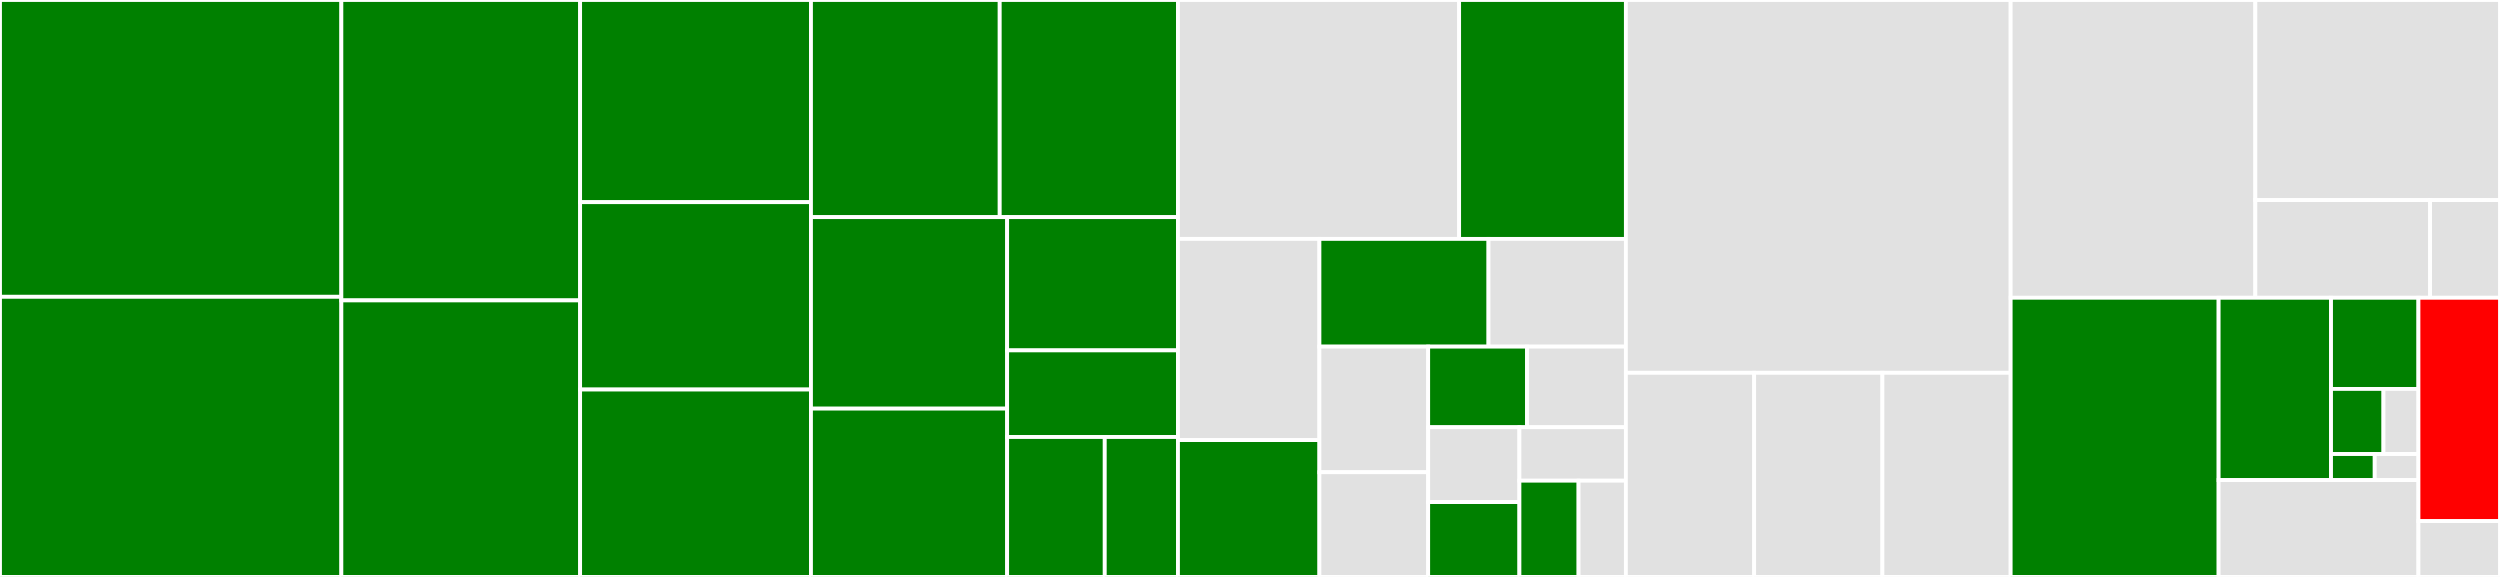 <svg baseProfile="full" width="650" height="150" viewBox="0 0 650 150" version="1.1"
xmlns="http://www.w3.org/2000/svg" xmlns:ev="http://www.w3.org/2001/xml-events"
xmlns:xlink="http://www.w3.org/1999/xlink">

<rect x="0" y="0" width="650" height="150" fill="#333333" stroke="none"/>

<style>rect.s{mask:url(#mask);}</style>
<defs>
  <pattern id="white" width="4" height="4" patternUnits="userSpaceOnUse" patternTransform="rotate(45)">
    <rect width="2" height="2" transform="translate(0,0)" fill="white"></rect>
  </pattern>
  <mask id="mask">
    <rect x="0" y="0" width="100%" height="100%" fill="url(#white)"></rect>
  </mask>
</defs>

<rect x="0" y="0" width="88.753" height="77.168" fill="green" stroke="white" stroke-width="1" class=" tooltipped" data-content="actions/list.js"><title>actions/list.js</title></rect>
<rect x="0" y="77.168" width="88.753" height="72.832" fill="green" stroke="white" stroke-width="1" class=" tooltipped" data-content="actions/update.js"><title>actions/update.js</title></rect>
<rect x="88.753" y="0" width="62.076" height="78.099" fill="green" stroke="white" stroke-width="1" class=" tooltipped" data-content="actions/upload.js"><title>actions/upload.js</title></rect>
<rect x="88.753" y="78.099" width="62.076" height="71.901" fill="green" stroke="white" stroke-width="1" class=" tooltipped" data-content="actions/finish.js"><title>actions/finish.js</title></rect>
<rect x="150.829" y="0" width="60.024" height="52.564" fill="green" stroke="white" stroke-width="1" class=" tooltipped" data-content="actions/process.js"><title>actions/process.js</title></rect>
<rect x="150.829" y="52.564" width="60.024" height="48.718" fill="green" stroke="white" stroke-width="1" class=" tooltipped" data-content="actions/access.js"><title>actions/access.js</title></rect>
<rect x="150.829" y="101.282" width="60.024" height="48.718" fill="green" stroke="white" stroke-width="1" class=" tooltipped" data-content="actions/download.js"><title>actions/download.js</title></rect>
<rect x="210.852" y="0" width="49.074" height="56.452" fill="green" stroke="white" stroke-width="1" class=" tooltipped" data-content="actions/report.js"><title>actions/report.js</title></rect>
<rect x="259.927" y="0" width="46.348" height="56.452" fill="green" stroke="white" stroke-width="1" class=" tooltipped" data-content="actions/sync.js"><title>actions/sync.js</title></rect>
<rect x="210.852" y="56.452" width="51.002" height="49.792" fill="green" stroke="white" stroke-width="1" class=" tooltipped" data-content="actions/remove.js"><title>actions/remove.js</title></rect>
<rect x="210.852" y="106.243" width="51.002" height="43.757" fill="green" stroke="white" stroke-width="1" class=" tooltipped" data-content="actions/tag/add.js"><title>actions/tag/add.js</title></rect>
<rect x="261.854" y="56.452" width="44.421" height="34.648" fill="green" stroke="white" stroke-width="1" class=" tooltipped" data-content="actions/info.js"><title>actions/info.js</title></rect>
<rect x="261.854" y="91.099" width="44.421" height="22.521" fill="green" stroke="white" stroke-width="1" class=" tooltipped" data-content="actions/count.js"><title>actions/count.js</title></rect>
<rect x="261.854" y="113.62" width="25.383" height="36.38" fill="green" stroke="white" stroke-width="1" class=" tooltipped" data-content="actions/head.js"><title>actions/head.js</title></rect>
<rect x="287.237" y="113.62" width="19.037" height="36.38" fill="green" stroke="white" stroke-width="1" class=" tooltipped" data-content="actions/data.js"><title>actions/data.js</title></rect>
<rect x="306.275" y="0" width="73.095" height="62.115" fill="#e1e1e1" stroke="white" stroke-width="1" class=" tooltipped" data-content="utils/fetch-data.js"><title>utils/fetch-data.js</title></rect>
<rect x="379.37" y="0" width="43.361" height="62.115" fill="green" stroke="white" stroke-width="1" class=" tooltipped" data-content="utils/process.js"><title>utils/process.js</title></rect>
<rect x="306.275" y="62.115" width="36.776" height="52.313" fill="#e1e1e1" stroke="white" stroke-width="1" class=" tooltipped" data-content="utils/bust-cache.js"><title>utils/bust-cache.js</title></rect>
<rect x="306.275" y="114.427" width="36.776" height="35.573" fill="green" stroke="white" stroke-width="1" class=" tooltipped" data-content="utils/is-alias-taken.js"><title>utils/is-alias-taken.js</title></rect>
<rect x="343.05" y="62.115" width="43.962" height="28.007" fill="green" stroke="white" stroke-width="1" class=" tooltipped" data-content="utils/is-valid-background-origin.js"><title>utils/is-valid-background-origin.js</title></rect>
<rect x="387.012" y="62.115" width="35.719" height="28.007" fill="#e1e1e1" stroke="white" stroke-width="1" class=" tooltipped" data-content="utils/pipeline-error.js"><title>utils/pipeline-error.js</title></rect>
<rect x="343.05" y="90.122" width="28.274" height="32.661" fill="#e1e1e1" stroke="white" stroke-width="1" class=" tooltipped" data-content="utils/filename-generator.js"><title>utils/filename-generator.js</title></rect>
<rect x="343.05" y="122.783" width="28.274" height="27.217" fill="#e1e1e1" stroke="white" stroke-width="1" class=" tooltipped" data-content="utils/has-access.js"><title>utils/has-access.js</title></rect>
<rect x="371.324" y="90.122" width="25.703" height="20.957" fill="green" stroke="white" stroke-width="1" class=" tooltipped" data-content="utils/is-processed.js"><title>utils/is-processed.js</title></rect>
<rect x="397.027" y="90.122" width="25.703" height="20.957" fill="#e1e1e1" stroke="white" stroke-width="1" class=" tooltipped" data-content="utils/is-cappasity-upload.js"><title>utils/is-cappasity-upload.js</title></rect>
<rect x="371.324" y="111.079" width="23.726" height="19.46" fill="#e1e1e1" stroke="white" stroke-width="1" class=" tooltipped" data-content="utils/extension.js"><title>utils/extension.js</title></rect>
<rect x="371.324" y="130.54" width="23.726" height="19.46" fill="green" stroke="white" stroke-width="1" class=" tooltipped" data-content="utils/is-unlisted.js"><title>utils/is-unlisted.js</title></rect>
<rect x="395.05" y="111.079" width="27.681" height="13.9" fill="#e1e1e1" stroke="white" stroke-width="1" class=" tooltipped" data-content="utils/stringify.js"><title>utils/stringify.js</title></rect>
<rect x="395.05" y="124.98" width="15.378" height="25.02" fill="green" stroke="white" stroke-width="1" class=" tooltipped" data-content="utils/resolve-filename.js"><title>utils/resolve-filename.js</title></rect>
<rect x="410.428" y="124.98" width="12.302" height="25.02" fill="#e1e1e1" stroke="white" stroke-width="1" class=" tooltipped" data-content="utils/safe-parse.js"><title>utils/safe-parse.js</title></rect>
<rect x="422.731" y="0" width="100.039" height="96.923" fill="#e1e1e1" stroke="white" stroke-width="1" class=" tooltipped" data-content="providers/gce.js"><title>providers/gce.js</title></rect>
<rect x="422.731" y="96.923" width="33.346" height="53.077" fill="#e1e1e1" stroke="white" stroke-width="1" class=" tooltipped" data-content="providers/oss.js"><title>providers/oss.js</title></rect>
<rect x="456.077" y="96.923" width="33.346" height="53.077" fill="#e1e1e1" stroke="white" stroke-width="1" class=" tooltipped" data-content="providers/index.js"><title>providers/index.js</title></rect>
<rect x="489.424" y="96.923" width="33.346" height="53.077" fill="#e1e1e1" stroke="white" stroke-width="1" class=" tooltipped" data-content="providers/factory.js"><title>providers/factory.js</title></rect>
<rect x="522.77" y="0" width="63.615" height="77.419" fill="#e1e1e1" stroke="white" stroke-width="1" class=" tooltipped" data-content="custom/cappasity-upload-pre.js"><title>custom/cappasity-upload-pre.js</title></rect>
<rect x="586.385" y="0" width="63.615" height="52.016" fill="#e1e1e1" stroke="white" stroke-width="1" class=" tooltipped" data-content="custom/cappasity-info-post.js"><title>custom/cappasity-info-post.js</title></rect>
<rect x="586.385" y="52.016" width="45.439" height="25.403" fill="#e1e1e1" stroke="white" stroke-width="1" class=" tooltipped" data-content="custom/cappasity-select-bucket.js"><title>custom/cappasity-select-bucket.js</title></rect>
<rect x="631.824" y="52.016" width="18.176" height="25.403" fill="#e1e1e1" stroke="white" stroke-width="1" class=" tooltipped" data-content="custom/alias-to-user-id-cappasity.js"><title>custom/alias-to-user-id-cappasity.js</title></rect>
<rect x="522.77" y="77.419" width="54.073" height="72.581" fill="green" stroke="white" stroke-width="1" class=" tooltipped" data-content="index.js"><title>index.js</title></rect>
<rect x="576.843" y="77.419" width="29.223" height="47.4" fill="green" stroke="white" stroke-width="1" class=" tooltipped" data-content="configs/core.js"><title>configs/core.js</title></rect>
<rect x="606.066" y="77.419" width="22.729" height="23.7" fill="green" stroke="white" stroke-width="1" class=" tooltipped" data-content="configs/amqp.js"><title>configs/amqp.js</title></rect>
<rect x="606.066" y="101.119" width="13.637" height="16.928" fill="green" stroke="white" stroke-width="1" class=" tooltipped" data-content="configs/router.js"><title>configs/router.js</title></rect>
<rect x="619.703" y="101.119" width="9.092" height="16.928" fill="#e1e1e1" stroke="white" stroke-width="1" class=" tooltipped" data-content="configs/redis.js"><title>configs/redis.js</title></rect>
<rect x="606.066" y="118.048" width="11.365" height="6.771" fill="green" stroke="white" stroke-width="1" class=" tooltipped" data-content="configs/hapi.js"><title>configs/hapi.js</title></rect>
<rect x="617.431" y="118.048" width="11.365" height="6.771" fill="#e1e1e1" stroke="white" stroke-width="1" class=" tooltipped" data-content="configs/migrations.js"><title>configs/migrations.js</title></rect>
<rect x="576.843" y="124.819" width="51.952" height="25.181" fill="#e1e1e1" stroke="white" stroke-width="1" class=" tooltipped" data-content="constant.js"><title>constant.js</title></rect>
<rect x="628.795" y="77.419" width="21.205" height="58.065" fill="red" stroke="white" stroke-width="1" class=" tooltipped" data-content="post-process.js"><title>post-process.js</title></rect>
<rect x="628.795" y="135.484" width="21.205" height="14.516" fill="#e1e1e1" stroke="white" stroke-width="1" class=" tooltipped" data-content="config.js"><title>config.js</title></rect>
</svg>